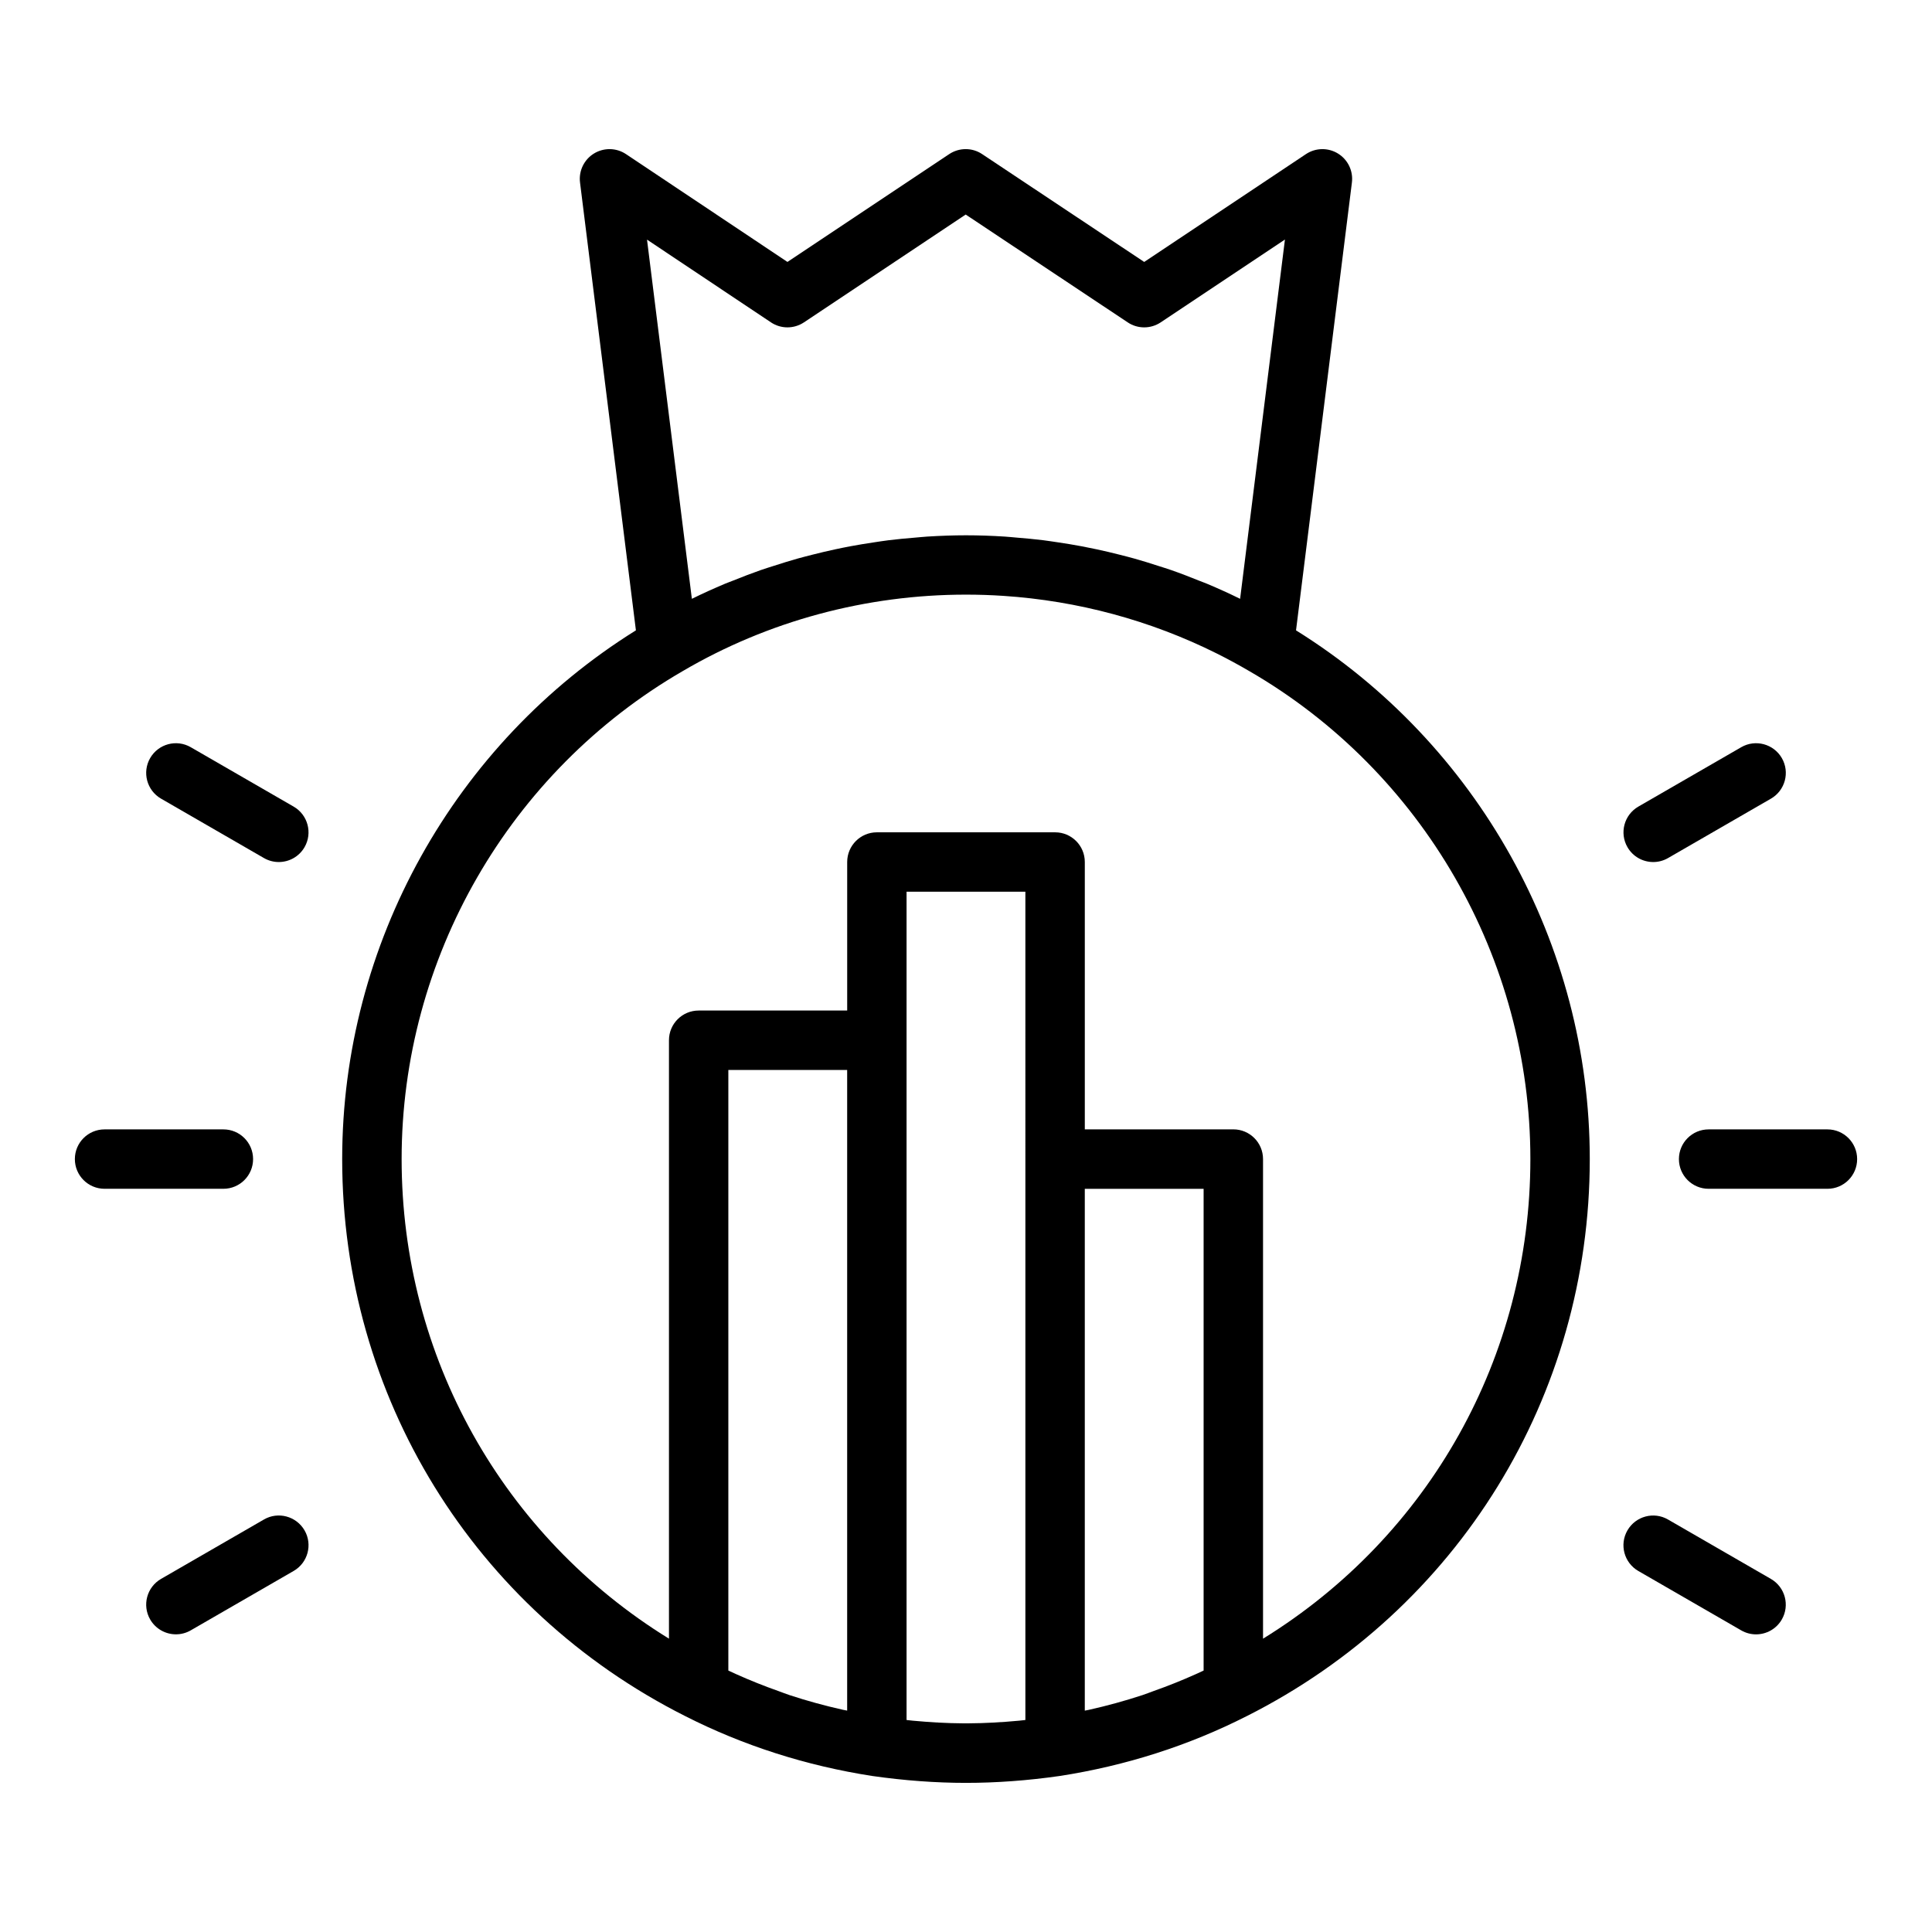 <?xml version="1.0" encoding="UTF-8"?>
<!-- Uploaded to: SVG Repo, www.svgrepo.com, Generator: SVG Repo Mixer Tools -->
<svg fill="#000000" width="800px" height="800px" version="1.1" viewBox="144 144 512 512" xmlns="http://www.w3.org/2000/svg">
 <g>
  <path d="m487.46 311.05 14.809-118.68c0.383-3.055-1.055-6.055-3.676-7.672-2.621-1.621-5.941-1.562-8.504 0.145l-42.863 28.578-42.949-28.582c-2.629-1.762-6.082-1.758-8.727 0.004l-42.867 28.574-42.781-28.57c-2.559-1.715-5.887-1.766-8.512-0.152-2.621 1.617-4.059 4.617-3.676 7.676l14.809 118.68c-48.109 29.977-77.84 83.133-77.84 140.12 0 62.805 34.84 119.37 90.898 147.61 15.398 7.82 32.078 13.164 49.594 15.875 0.02 0.004 0.035 0 0.055 0.004 0.012 0 0.023 0.004 0.039 0.008 8.414 1.199 16.73 1.812 24.727 1.812s16.312-0.609 24.73-1.812c0.004 0 0.004 0 0.008-0.004 0.027-0.004 0.059-0.004 0.086-0.008 17.512-2.711 34.195-8.051 49.57-15.863 0.004 0 0.008-0.004 0.012-0.004s0.008-0.004 0.012-0.004c0.004 0 0.004-0.004 0.008-0.004 56.059-28.27 90.887-84.82 90.887-147.61 0-56.996-29.746-110.16-77.848-140.12zm-139.15-81.621c2.644 1.77 6.098 1.766 8.742 0.004l42.867-28.578 42.949 28.582c2.629 1.762 6.082 1.758 8.727-0.004l32.926-21.953-11.879 95.211c-2.891-1.422-5.828-2.754-8.797-4-0.664-0.281-1.348-0.516-2.019-0.785-2.477-1.004-4.965-1.965-7.488-2.844-1.133-0.395-2.281-0.738-3.422-1.109-2.098-0.68-4.203-1.34-6.328-1.934-1.27-0.355-2.547-0.68-3.828-1.004-2.039-0.52-4.086-1.004-6.148-1.445-1.32-0.281-2.637-0.551-3.965-0.801-2.09-0.395-4.191-0.734-6.297-1.047-1.285-0.191-2.566-0.391-3.859-0.555-2.293-0.285-4.598-0.496-6.906-0.684-1.109-0.09-2.207-0.215-3.32-0.285-3.41-0.215-6.836-0.34-10.27-0.34-3.438 0-6.863 0.129-10.277 0.34-1.113 0.07-2.215 0.195-3.328 0.285-2.301 0.188-4.602 0.398-6.887 0.684-1.301 0.16-2.594 0.363-3.887 0.559-2.094 0.312-4.18 0.648-6.258 1.039-1.34 0.25-2.672 0.523-4 0.809-2.039 0.438-4.066 0.914-6.086 1.43-1.301 0.332-2.602 0.66-3.891 1.02-2.086 0.586-4.148 1.23-6.211 1.898-1.18 0.383-2.367 0.738-3.539 1.148-2.445 0.852-4.859 1.789-7.262 2.758-0.742 0.297-1.496 0.559-2.231 0.867-2.965 1.246-5.898 2.574-8.785 3.996l-11.887-95.191zm114.66 357.29c-0.711 0.332-1.426 0.66-2.144 0.984-3.644 1.633-7.359 3.121-11.141 4.453-0.973 0.344-1.926 0.738-2.906 1.059-4.664 1.535-9.426 2.84-14.27 3.922-0.344 0.078-0.688 0.125-1.027 0.199v-138.29h31.488zm-47.234-135.55v148.65c-0.562 0.059-1.129 0.133-1.688 0.184-4.508 0.414-8.934 0.676-13.332 0.699-0.449 0.004-0.898 0.008-1.348 0.004-4.445-0.02-8.922-0.285-13.48-0.707-0.543-0.051-1.094-0.125-1.641-0.18v-219.5h31.488zm-47.23 146.16c-0.355-0.078-0.719-0.129-1.07-0.207-4.816-1.078-9.551-2.371-14.191-3.898-1.02-0.336-2.008-0.742-3.016-1.098-3.75-1.324-7.434-2.797-11.047-4.418-0.727-0.324-1.445-0.656-2.164-0.992v-159.16h31.488zm110.21-19.055v-127.11c0-4.348-3.519-7.871-7.871-7.871h-39.359v-70.848c0-4.348-3.519-7.871-7.871-7.871h-47.23c-4.352 0-7.871 3.523-7.871 7.871v39.359h-39.359c-4.352 0-7.871 3.523-7.871 7.871v158.59c-43.988-27.137-70.848-74.695-70.848-127.11 0-53.16 28.535-102.7 74.516-129.32 22.586-13.246 48.539-20.25 75.047-20.25 3.312 0 6.617 0.109 9.91 0.328 19.738 1.305 38.973 6.496 56.535 15.262 2.918 1.457 5.789 3.012 8.609 4.664 0.004 0.004 0.008 0.004 0.012 0.004 0.008 0.004 0.016 0.008 0.027 0.016 45.938 26.594 74.473 76.137 74.473 129.3 0 52.406-26.852 99.957-70.848 127.11z"/>
  <path d="m628.29 443.3h-31.488c-4.352 0-7.871 3.523-7.871 7.871 0 4.348 3.519 7.871 7.871 7.871h31.488c4.352 0 7.871-3.523 7.871-7.871 0-4.348-3.523-7.871-7.871-7.871z"/>
  <path d="m582.12 372.45c1.336 0 2.691-0.34 3.93-1.055l27.27-15.742c3.766-2.176 5.059-6.992 2.883-10.754-2.176-3.766-7.004-5.055-10.754-2.883l-27.27 15.742c-3.766 2.176-5.059 6.992-2.883 10.754 1.457 2.527 4.102 3.938 6.824 3.938z"/>
  <path d="m613.31 562.43-27.27-15.742c-3.758-2.18-8.578-0.883-10.754 2.883-2.176 3.762-0.883 8.578 2.883 10.754l27.27 15.742c1.238 0.715 2.59 1.055 3.93 1.055 2.723 0 5.367-1.41 6.828-3.938 2.172-3.762 0.879-8.578-2.887-10.754z"/>
  <path d="m211.07 451.17c0-4.348-3.519-7.871-7.871-7.871h-31.488c-4.352 0-7.871 3.523-7.871 7.871 0 4.348 3.519 7.871 7.871 7.871h31.488c4.352 0 7.871-3.523 7.871-7.871z"/>
  <path d="m221.82 357.76-27.27-15.742c-3.758-2.176-8.578-0.887-10.754 2.879-2.176 3.762-0.883 8.578 2.883 10.754l27.27 15.742c1.238 0.715 2.59 1.055 3.93 1.055 2.723 0 5.367-1.41 6.828-3.938 2.172-3.758 0.879-8.574-2.887-10.75z"/>
  <path d="m213.95 546.68-27.27 15.742c-3.766 2.176-5.059 6.992-2.883 10.754 1.461 2.523 4.106 3.938 6.828 3.938 1.336 0 2.691-0.34 3.93-1.055l27.27-15.742c3.766-2.176 5.059-6.992 2.883-10.754-2.188-3.766-7.008-5.062-10.758-2.883z"/>
 </g>
</svg>